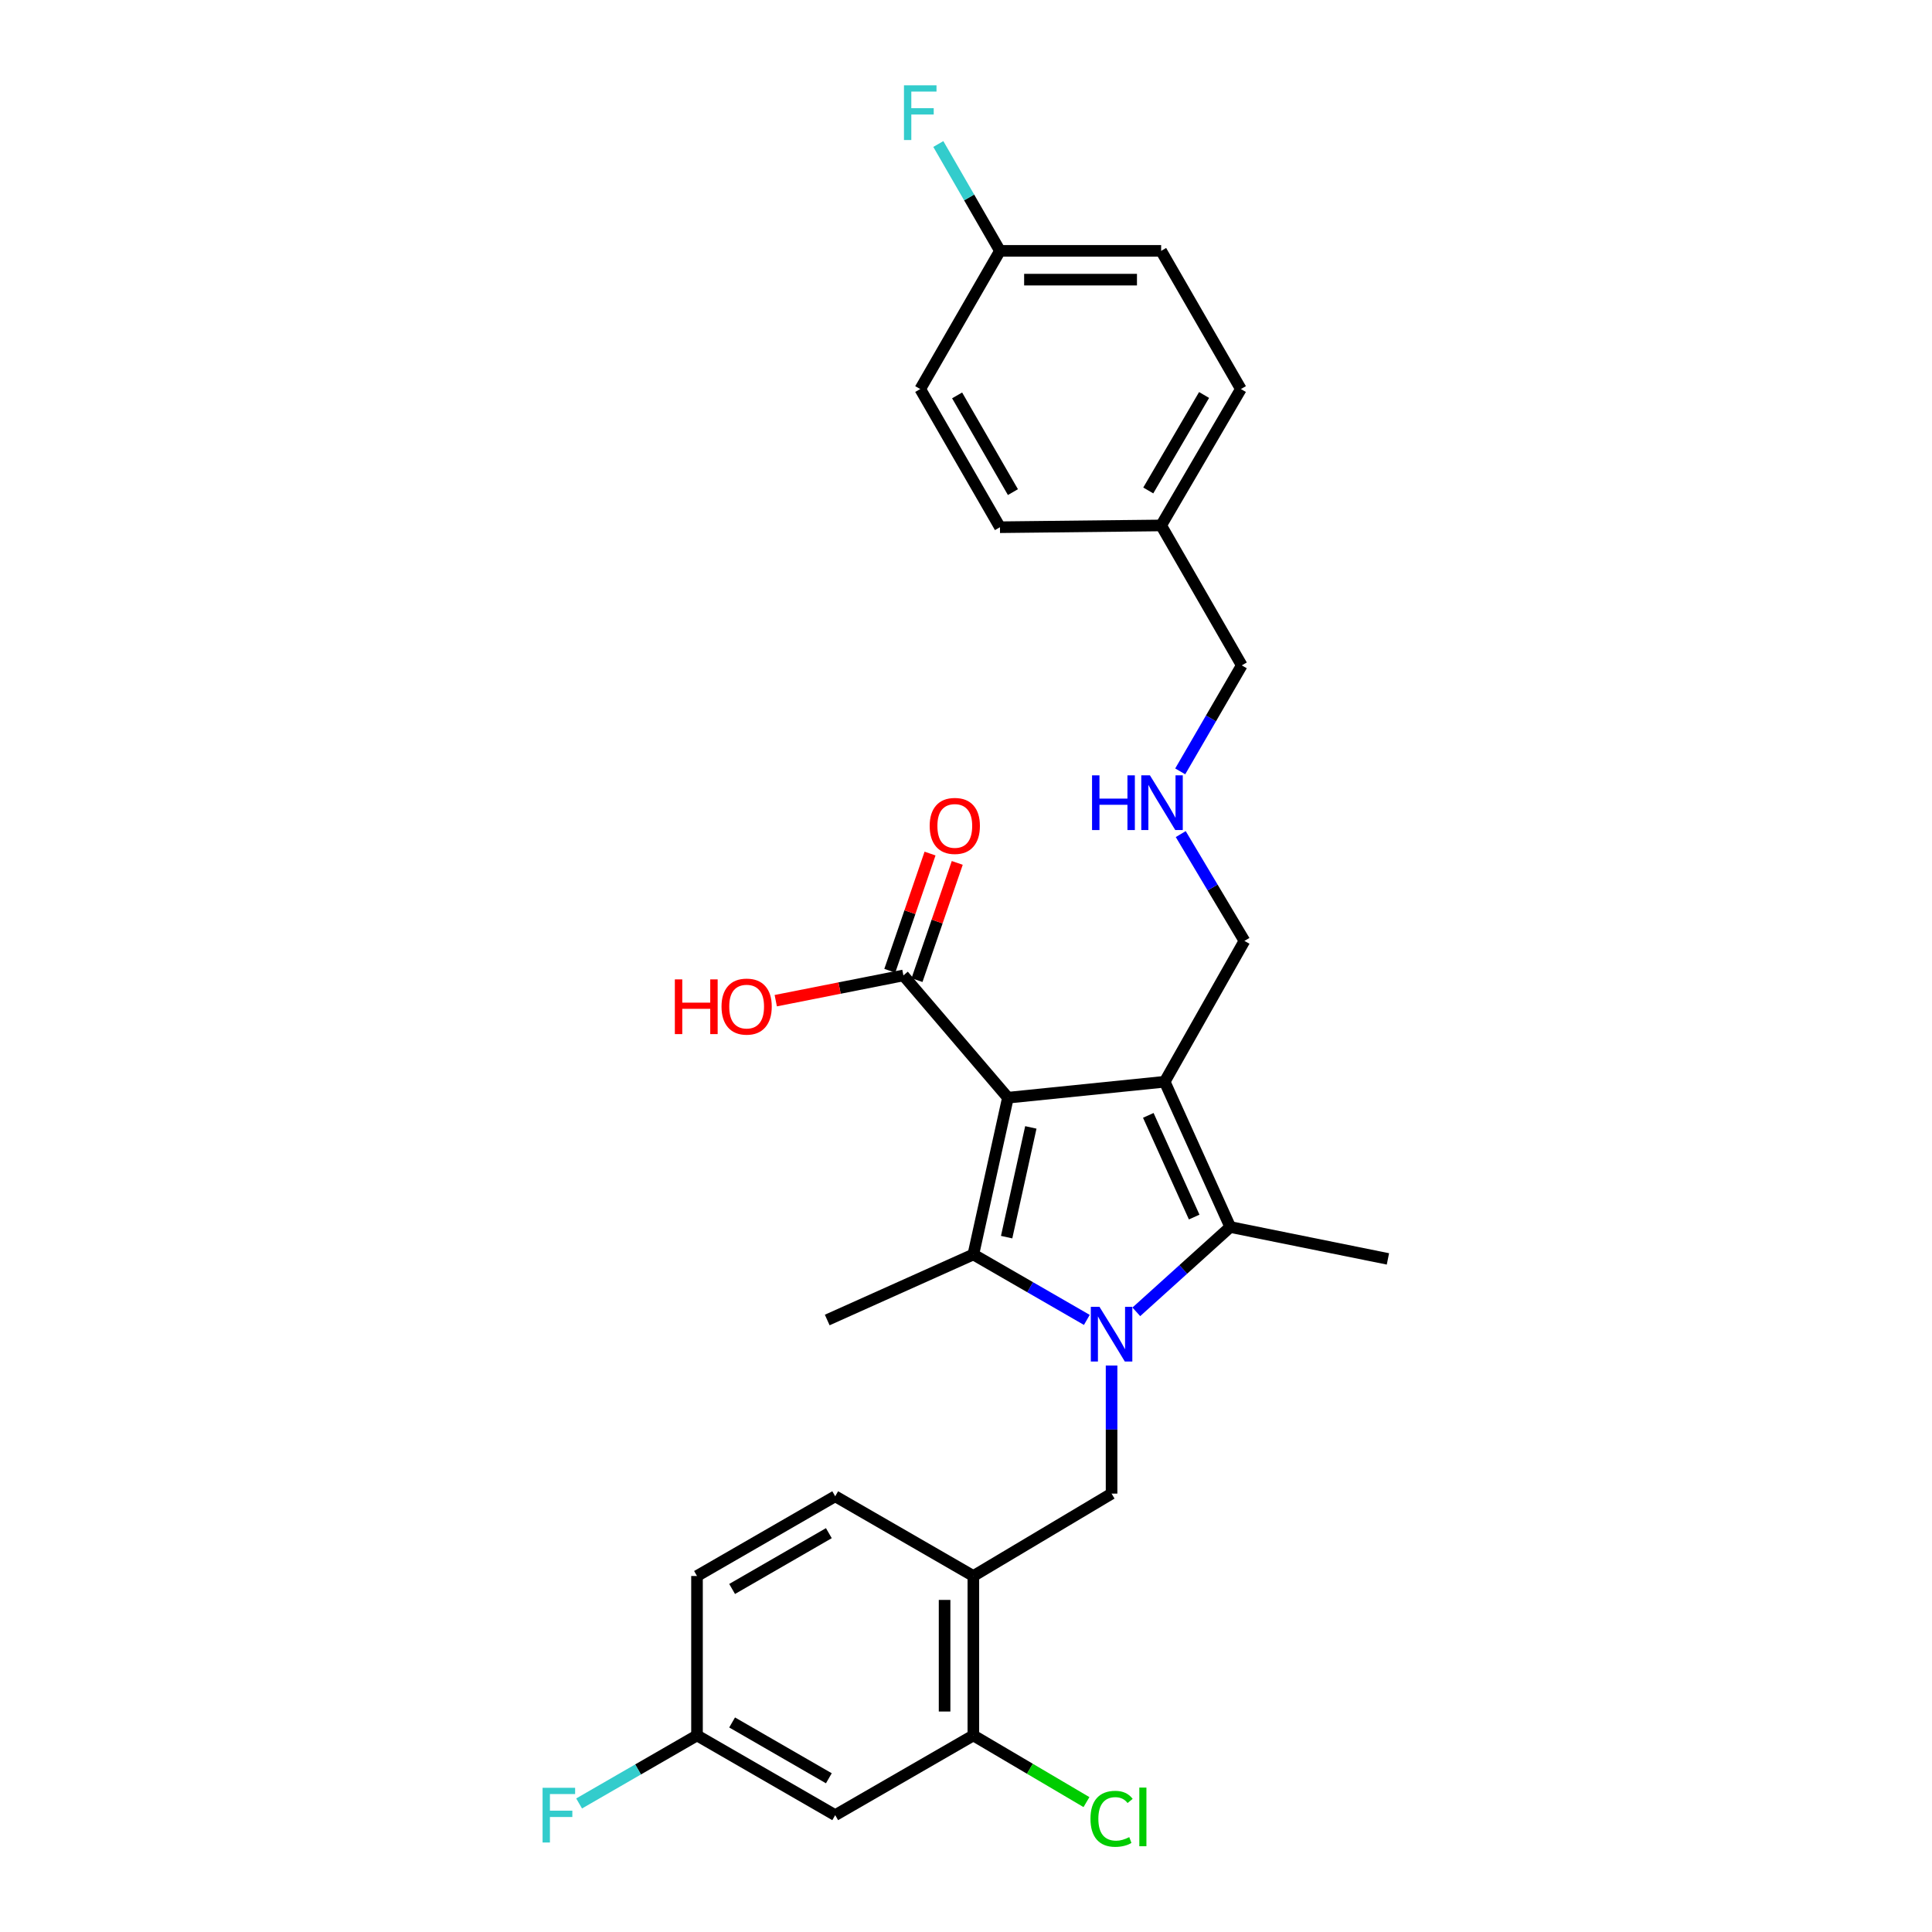 <?xml version='1.0' encoding='iso-8859-1'?>
<svg version='1.1' baseProfile='full'
              xmlns='http://www.w3.org/2000/svg'
                      xmlns:rdkit='http://www.rdkit.org/xml'
                      xmlns:xlink='http://www.w3.org/1999/xlink'
                  xml:space='preserve'
width='1000px' height='1000px' viewBox='0 0 1000 1000'>
<!-- END OF HEADER -->
<rect style='opacity:1.0;fill:#FFFFFF;stroke:none' width='1000' height='1000' x='0' y='0'> </rect>
<path class='bond-1' d='M 521.697,568.166 L 602.843,559.909' style='fill:none;fill-rule:evenodd;stroke:#000000;stroke-width:6px;stroke-linecap:butt;stroke-linejoin:miter;stroke-opacity:1' />
<path class='bond-2' d='M 521.697,568.166 L 503.807,649.305' style='fill:none;fill-rule:evenodd;stroke:#000000;stroke-width:6px;stroke-linecap:butt;stroke-linejoin:miter;stroke-opacity:1' />
<path class='bond-2' d='M 533.558,583.544 L 521.035,640.341' style='fill:none;fill-rule:evenodd;stroke:#000000;stroke-width:6px;stroke-linecap:butt;stroke-linejoin:miter;stroke-opacity:1' />
<path class='bond-5' d='M 521.697,568.166 L 467.599,504.884' style='fill:none;fill-rule:evenodd;stroke:#000000;stroke-width:6px;stroke-linecap:butt;stroke-linejoin:miter;stroke-opacity:1' />
<path class='bond-0' d='M 562.543,683.183 L 533.175,666.244' style='fill:none;fill-rule:evenodd;stroke:#0000FF;stroke-width:6px;stroke-linecap:butt;stroke-linejoin:miter;stroke-opacity:1' />
<path class='bond-0' d='M 533.175,666.244 L 503.807,649.305' style='fill:none;fill-rule:evenodd;stroke:#000000;stroke-width:6px;stroke-linecap:butt;stroke-linejoin:miter;stroke-opacity:1' />
<path class='bond-4' d='M 575.348,706.792 L 575.348,739.941' style='fill:none;fill-rule:evenodd;stroke:#0000FF;stroke-width:6px;stroke-linecap:butt;stroke-linejoin:miter;stroke-opacity:1' />
<path class='bond-4' d='M 575.348,739.941 L 575.348,773.089' style='fill:none;fill-rule:evenodd;stroke:#000000;stroke-width:6px;stroke-linecap:butt;stroke-linejoin:miter;stroke-opacity:1' />
<path class='bond-28' d='M 588.157,679.002 L 612.467,657.05' style='fill:none;fill-rule:evenodd;stroke:#0000FF;stroke-width:6px;stroke-linecap:butt;stroke-linejoin:miter;stroke-opacity:1' />
<path class='bond-28' d='M 612.467,657.05 L 636.777,635.098' style='fill:none;fill-rule:evenodd;stroke:#000000;stroke-width:6px;stroke-linecap:butt;stroke-linejoin:miter;stroke-opacity:1' />
<path class='bond-3' d='M 602.843,559.909 L 636.777,635.098' style='fill:none;fill-rule:evenodd;stroke:#000000;stroke-width:6px;stroke-linecap:butt;stroke-linejoin:miter;stroke-opacity:1' />
<path class='bond-3' d='M 594.358,577.314 L 618.111,629.946' style='fill:none;fill-rule:evenodd;stroke:#000000;stroke-width:6px;stroke-linecap:butt;stroke-linejoin:miter;stroke-opacity:1' />
<path class='bond-10' d='M 602.843,559.909 L 644.124,487.011' style='fill:none;fill-rule:evenodd;stroke:#000000;stroke-width:6px;stroke-linecap:butt;stroke-linejoin:miter;stroke-opacity:1' />
<path class='bond-14' d='M 503.807,649.305 L 428.171,683.23' style='fill:none;fill-rule:evenodd;stroke:#000000;stroke-width:6px;stroke-linecap:butt;stroke-linejoin:miter;stroke-opacity:1' />
<path class='bond-17' d='M 636.777,635.098 L 718.387,651.605' style='fill:none;fill-rule:evenodd;stroke:#000000;stroke-width:6px;stroke-linecap:butt;stroke-linejoin:miter;stroke-opacity:1' />
<path class='bond-6' d='M 575.348,773.089 L 503.807,815.736' style='fill:none;fill-rule:evenodd;stroke:#000000;stroke-width:6px;stroke-linecap:butt;stroke-linejoin:miter;stroke-opacity:1' />
<path class='bond-9' d='M 474.642,507.302 L 485.057,476.97' style='fill:none;fill-rule:evenodd;stroke:#000000;stroke-width:6px;stroke-linecap:butt;stroke-linejoin:miter;stroke-opacity:1' />
<path class='bond-9' d='M 485.057,476.97 L 495.473,446.637' style='fill:none;fill-rule:evenodd;stroke:#FF0000;stroke-width:6px;stroke-linecap:butt;stroke-linejoin:miter;stroke-opacity:1' />
<path class='bond-9' d='M 460.556,502.466 L 470.971,472.133' style='fill:none;fill-rule:evenodd;stroke:#000000;stroke-width:6px;stroke-linecap:butt;stroke-linejoin:miter;stroke-opacity:1' />
<path class='bond-9' d='M 470.971,472.133 L 481.386,441.8' style='fill:none;fill-rule:evenodd;stroke:#FF0000;stroke-width:6px;stroke-linecap:butt;stroke-linejoin:miter;stroke-opacity:1' />
<path class='bond-16' d='M 467.599,504.884 L 434.563,511.416' style='fill:none;fill-rule:evenodd;stroke:#000000;stroke-width:6px;stroke-linecap:butt;stroke-linejoin:miter;stroke-opacity:1' />
<path class='bond-16' d='M 434.563,511.416 L 401.528,517.949' style='fill:none;fill-rule:evenodd;stroke:#FF0000;stroke-width:6px;stroke-linecap:butt;stroke-linejoin:miter;stroke-opacity:1' />
<path class='bond-7' d='M 503.807,815.736 L 503.807,898.256' style='fill:none;fill-rule:evenodd;stroke:#000000;stroke-width:6px;stroke-linecap:butt;stroke-linejoin:miter;stroke-opacity:1' />
<path class='bond-7' d='M 488.914,828.114 L 488.914,885.878' style='fill:none;fill-rule:evenodd;stroke:#000000;stroke-width:6px;stroke-linecap:butt;stroke-linejoin:miter;stroke-opacity:1' />
<path class='bond-11' d='M 503.807,815.736 L 432.3,774.471' style='fill:none;fill-rule:evenodd;stroke:#000000;stroke-width:6px;stroke-linecap:butt;stroke-linejoin:miter;stroke-opacity:1' />
<path class='bond-8' d='M 503.807,898.256 L 432.3,939.52' style='fill:none;fill-rule:evenodd;stroke:#000000;stroke-width:6px;stroke-linecap:butt;stroke-linejoin:miter;stroke-opacity:1' />
<path class='bond-15' d='M 503.807,898.256 L 533.079,915.512' style='fill:none;fill-rule:evenodd;stroke:#000000;stroke-width:6px;stroke-linecap:butt;stroke-linejoin:miter;stroke-opacity:1' />
<path class='bond-15' d='M 533.079,915.512 L 562.351,932.769' style='fill:none;fill-rule:evenodd;stroke:#00CC00;stroke-width:6px;stroke-linecap:butt;stroke-linejoin:miter;stroke-opacity:1' />
<path class='bond-29' d='M 432.3,939.52 L 360.768,898.256' style='fill:none;fill-rule:evenodd;stroke:#000000;stroke-width:6px;stroke-linecap:butt;stroke-linejoin:miter;stroke-opacity:1' />
<path class='bond-29' d='M 429.013,920.429 L 378.94,891.544' style='fill:none;fill-rule:evenodd;stroke:#000000;stroke-width:6px;stroke-linecap:butt;stroke-linejoin:miter;stroke-opacity:1' />
<path class='bond-12' d='M 644.124,487.011 L 627.636,459.366' style='fill:none;fill-rule:evenodd;stroke:#000000;stroke-width:6px;stroke-linecap:butt;stroke-linejoin:miter;stroke-opacity:1' />
<path class='bond-12' d='M 627.636,459.366 L 611.149,431.722' style='fill:none;fill-rule:evenodd;stroke:#0000FF;stroke-width:6px;stroke-linecap:butt;stroke-linejoin:miter;stroke-opacity:1' />
<path class='bond-19' d='M 432.3,774.471 L 360.768,815.736' style='fill:none;fill-rule:evenodd;stroke:#000000;stroke-width:6px;stroke-linecap:butt;stroke-linejoin:miter;stroke-opacity:1' />
<path class='bond-19' d='M 429.013,793.562 L 378.94,822.447' style='fill:none;fill-rule:evenodd;stroke:#000000;stroke-width:6px;stroke-linecap:butt;stroke-linejoin:miter;stroke-opacity:1' />
<path class='bond-27' d='M 610.878,399.264 L 626.81,371.829' style='fill:none;fill-rule:evenodd;stroke:#0000FF;stroke-width:6px;stroke-linecap:butt;stroke-linejoin:miter;stroke-opacity:1' />
<path class='bond-27' d='M 626.81,371.829 L 642.742,344.394' style='fill:none;fill-rule:evenodd;stroke:#000000;stroke-width:6px;stroke-linecap:butt;stroke-linejoin:miter;stroke-opacity:1' />
<path class='bond-13' d='M 360.768,898.256 L 360.768,815.736' style='fill:none;fill-rule:evenodd;stroke:#000000;stroke-width:6px;stroke-linecap:butt;stroke-linejoin:miter;stroke-opacity:1' />
<path class='bond-20' d='M 360.768,898.256 L 330.257,915.863' style='fill:none;fill-rule:evenodd;stroke:#000000;stroke-width:6px;stroke-linecap:butt;stroke-linejoin:miter;stroke-opacity:1' />
<path class='bond-20' d='M 330.257,915.863 L 299.745,933.47' style='fill:none;fill-rule:evenodd;stroke:#33CCCC;stroke-width:6px;stroke-linecap:butt;stroke-linejoin:miter;stroke-opacity:1' />
<path class='bond-18' d='M 517.576,129.848 L 601.006,129.848' style='fill:none;fill-rule:evenodd;stroke:#000000;stroke-width:6px;stroke-linecap:butt;stroke-linejoin:miter;stroke-opacity:1' />
<path class='bond-18' d='M 530.091,144.742 L 588.492,144.742' style='fill:none;fill-rule:evenodd;stroke:#000000;stroke-width:6px;stroke-linecap:butt;stroke-linejoin:miter;stroke-opacity:1' />
<path class='bond-22' d='M 517.576,129.848 L 501.624,102.194' style='fill:none;fill-rule:evenodd;stroke:#000000;stroke-width:6px;stroke-linecap:butt;stroke-linejoin:miter;stroke-opacity:1' />
<path class='bond-22' d='M 501.624,102.194 L 485.671,74.541' style='fill:none;fill-rule:evenodd;stroke:#33CCCC;stroke-width:6px;stroke-linecap:butt;stroke-linejoin:miter;stroke-opacity:1' />
<path class='bond-30' d='M 517.576,129.848 L 476.312,201.372' style='fill:none;fill-rule:evenodd;stroke:#000000;stroke-width:6px;stroke-linecap:butt;stroke-linejoin:miter;stroke-opacity:1' />
<path class='bond-21' d='M 601.006,271.969 L 642.742,344.394' style='fill:none;fill-rule:evenodd;stroke:#000000;stroke-width:6px;stroke-linecap:butt;stroke-linejoin:miter;stroke-opacity:1' />
<path class='bond-25' d='M 601.006,271.969 L 517.576,272.887' style='fill:none;fill-rule:evenodd;stroke:#000000;stroke-width:6px;stroke-linecap:butt;stroke-linejoin:miter;stroke-opacity:1' />
<path class='bond-26' d='M 601.006,271.969 L 642.279,201.372' style='fill:none;fill-rule:evenodd;stroke:#000000;stroke-width:6px;stroke-linecap:butt;stroke-linejoin:miter;stroke-opacity:1' />
<path class='bond-26' d='M 594.34,253.862 L 623.23,204.444' style='fill:none;fill-rule:evenodd;stroke:#000000;stroke-width:6px;stroke-linecap:butt;stroke-linejoin:miter;stroke-opacity:1' />
<path class='bond-23' d='M 476.312,201.372 L 517.576,272.887' style='fill:none;fill-rule:evenodd;stroke:#000000;stroke-width:6px;stroke-linecap:butt;stroke-linejoin:miter;stroke-opacity:1' />
<path class='bond-23' d='M 495.402,204.656 L 524.287,254.716' style='fill:none;fill-rule:evenodd;stroke:#000000;stroke-width:6px;stroke-linecap:butt;stroke-linejoin:miter;stroke-opacity:1' />
<path class='bond-24' d='M 601.006,129.848 L 642.279,201.372' style='fill:none;fill-rule:evenodd;stroke:#000000;stroke-width:6px;stroke-linecap:butt;stroke-linejoin:miter;stroke-opacity:1' />
<path  class='atom-1' d='M 569.088 676.409
L 578.368 691.409
Q 579.288 692.889, 580.768 695.569
Q 582.248 698.249, 582.328 698.409
L 582.328 676.409
L 586.088 676.409
L 586.088 704.729
L 582.208 704.729
L 572.248 688.329
Q 571.088 686.409, 569.848 684.209
Q 568.648 682.009, 568.288 681.329
L 568.288 704.729
L 564.608 704.729
L 564.608 676.409
L 569.088 676.409
' fill='#0000FF'/>
<path  class='atom-10' d='M 481.201 427.491
Q 481.201 420.691, 484.561 416.891
Q 487.921 413.091, 494.201 413.091
Q 500.481 413.091, 503.841 416.891
Q 507.201 420.691, 507.201 427.491
Q 507.201 434.371, 503.801 438.291
Q 500.401 442.171, 494.201 442.171
Q 487.961 442.171, 484.561 438.291
Q 481.201 434.411, 481.201 427.491
M 494.201 438.971
Q 498.521 438.971, 500.841 436.091
Q 503.201 433.171, 503.201 427.491
Q 503.201 421.931, 500.841 419.131
Q 498.521 416.291, 494.201 416.291
Q 489.881 416.291, 487.521 419.091
Q 485.201 421.891, 485.201 427.491
Q 485.201 433.211, 487.521 436.091
Q 489.881 438.971, 494.201 438.971
' fill='#FF0000'/>
<path  class='atom-13' d='M 565.242 401.319
L 569.082 401.319
L 569.082 413.359
L 583.562 413.359
L 583.562 401.319
L 587.402 401.319
L 587.402 429.639
L 583.562 429.639
L 583.562 416.559
L 569.082 416.559
L 569.082 429.639
L 565.242 429.639
L 565.242 401.319
' fill='#0000FF'/>
<path  class='atom-13' d='M 595.202 401.319
L 604.482 416.319
Q 605.402 417.799, 606.882 420.479
Q 608.362 423.159, 608.442 423.319
L 608.442 401.319
L 612.202 401.319
L 612.202 429.639
L 608.322 429.639
L 598.362 413.239
Q 597.202 411.319, 595.962 409.119
Q 594.762 406.919, 594.402 406.239
L 594.402 429.639
L 590.722 429.639
L 590.722 401.319
L 595.202 401.319
' fill='#0000FF'/>
<path  class='atom-16' d='M 564.428 941.41
Q 564.428 934.37, 567.708 930.69
Q 571.028 926.97, 577.308 926.97
Q 583.148 926.97, 586.268 931.09
L 583.628 933.25
Q 581.348 930.25, 577.308 930.25
Q 573.028 930.25, 570.748 933.13
Q 568.508 935.97, 568.508 941.41
Q 568.508 947.01, 570.828 949.89
Q 573.188 952.77, 577.748 952.77
Q 580.868 952.77, 584.508 950.89
L 585.628 953.89
Q 584.148 954.85, 581.908 955.41
Q 579.668 955.97, 577.188 955.97
Q 571.028 955.97, 567.708 952.21
Q 564.428 948.45, 564.428 941.41
' fill='#00CC00'/>
<path  class='atom-16' d='M 589.708 925.25
L 593.388 925.25
L 593.388 955.61
L 589.708 955.61
L 589.708 925.25
' fill='#00CC00'/>
<path  class='atom-17' d='M 349.3 506.928
L 353.14 506.928
L 353.14 518.968
L 367.62 518.968
L 367.62 506.928
L 371.46 506.928
L 371.46 535.248
L 367.62 535.248
L 367.62 522.168
L 353.14 522.168
L 353.14 535.248
L 349.3 535.248
L 349.3 506.928
' fill='#FF0000'/>
<path  class='atom-17' d='M 373.46 521.008
Q 373.46 514.208, 376.82 510.408
Q 380.18 506.608, 386.46 506.608
Q 392.74 506.608, 396.1 510.408
Q 399.46 514.208, 399.46 521.008
Q 399.46 527.888, 396.06 531.808
Q 392.66 535.688, 386.46 535.688
Q 380.22 535.688, 376.82 531.808
Q 373.46 527.928, 373.46 521.008
M 386.46 532.488
Q 390.78 532.488, 393.1 529.608
Q 395.46 526.688, 395.46 521.008
Q 395.46 515.448, 393.1 512.648
Q 390.78 509.808, 386.46 509.808
Q 382.14 509.808, 379.78 512.608
Q 377.46 515.408, 377.46 521.008
Q 377.46 526.728, 379.78 529.608
Q 382.14 532.488, 386.46 532.488
' fill='#FF0000'/>
<path  class='atom-21' d='M 280.841 925.36
L 297.681 925.36
L 297.681 928.6
L 284.641 928.6
L 284.641 937.2
L 296.241 937.2
L 296.241 940.48
L 284.641 940.48
L 284.641 953.68
L 280.841 953.68
L 280.841 925.36
' fill='#33CCCC'/>
<path  class='atom-23' d='M 467.892 44.156
L 484.732 44.156
L 484.732 47.396
L 471.692 47.396
L 471.692 55.996
L 483.292 55.996
L 483.292 59.276
L 471.692 59.276
L 471.692 72.476
L 467.892 72.476
L 467.892 44.156
' fill='#33CCCC'/>
</svg>

